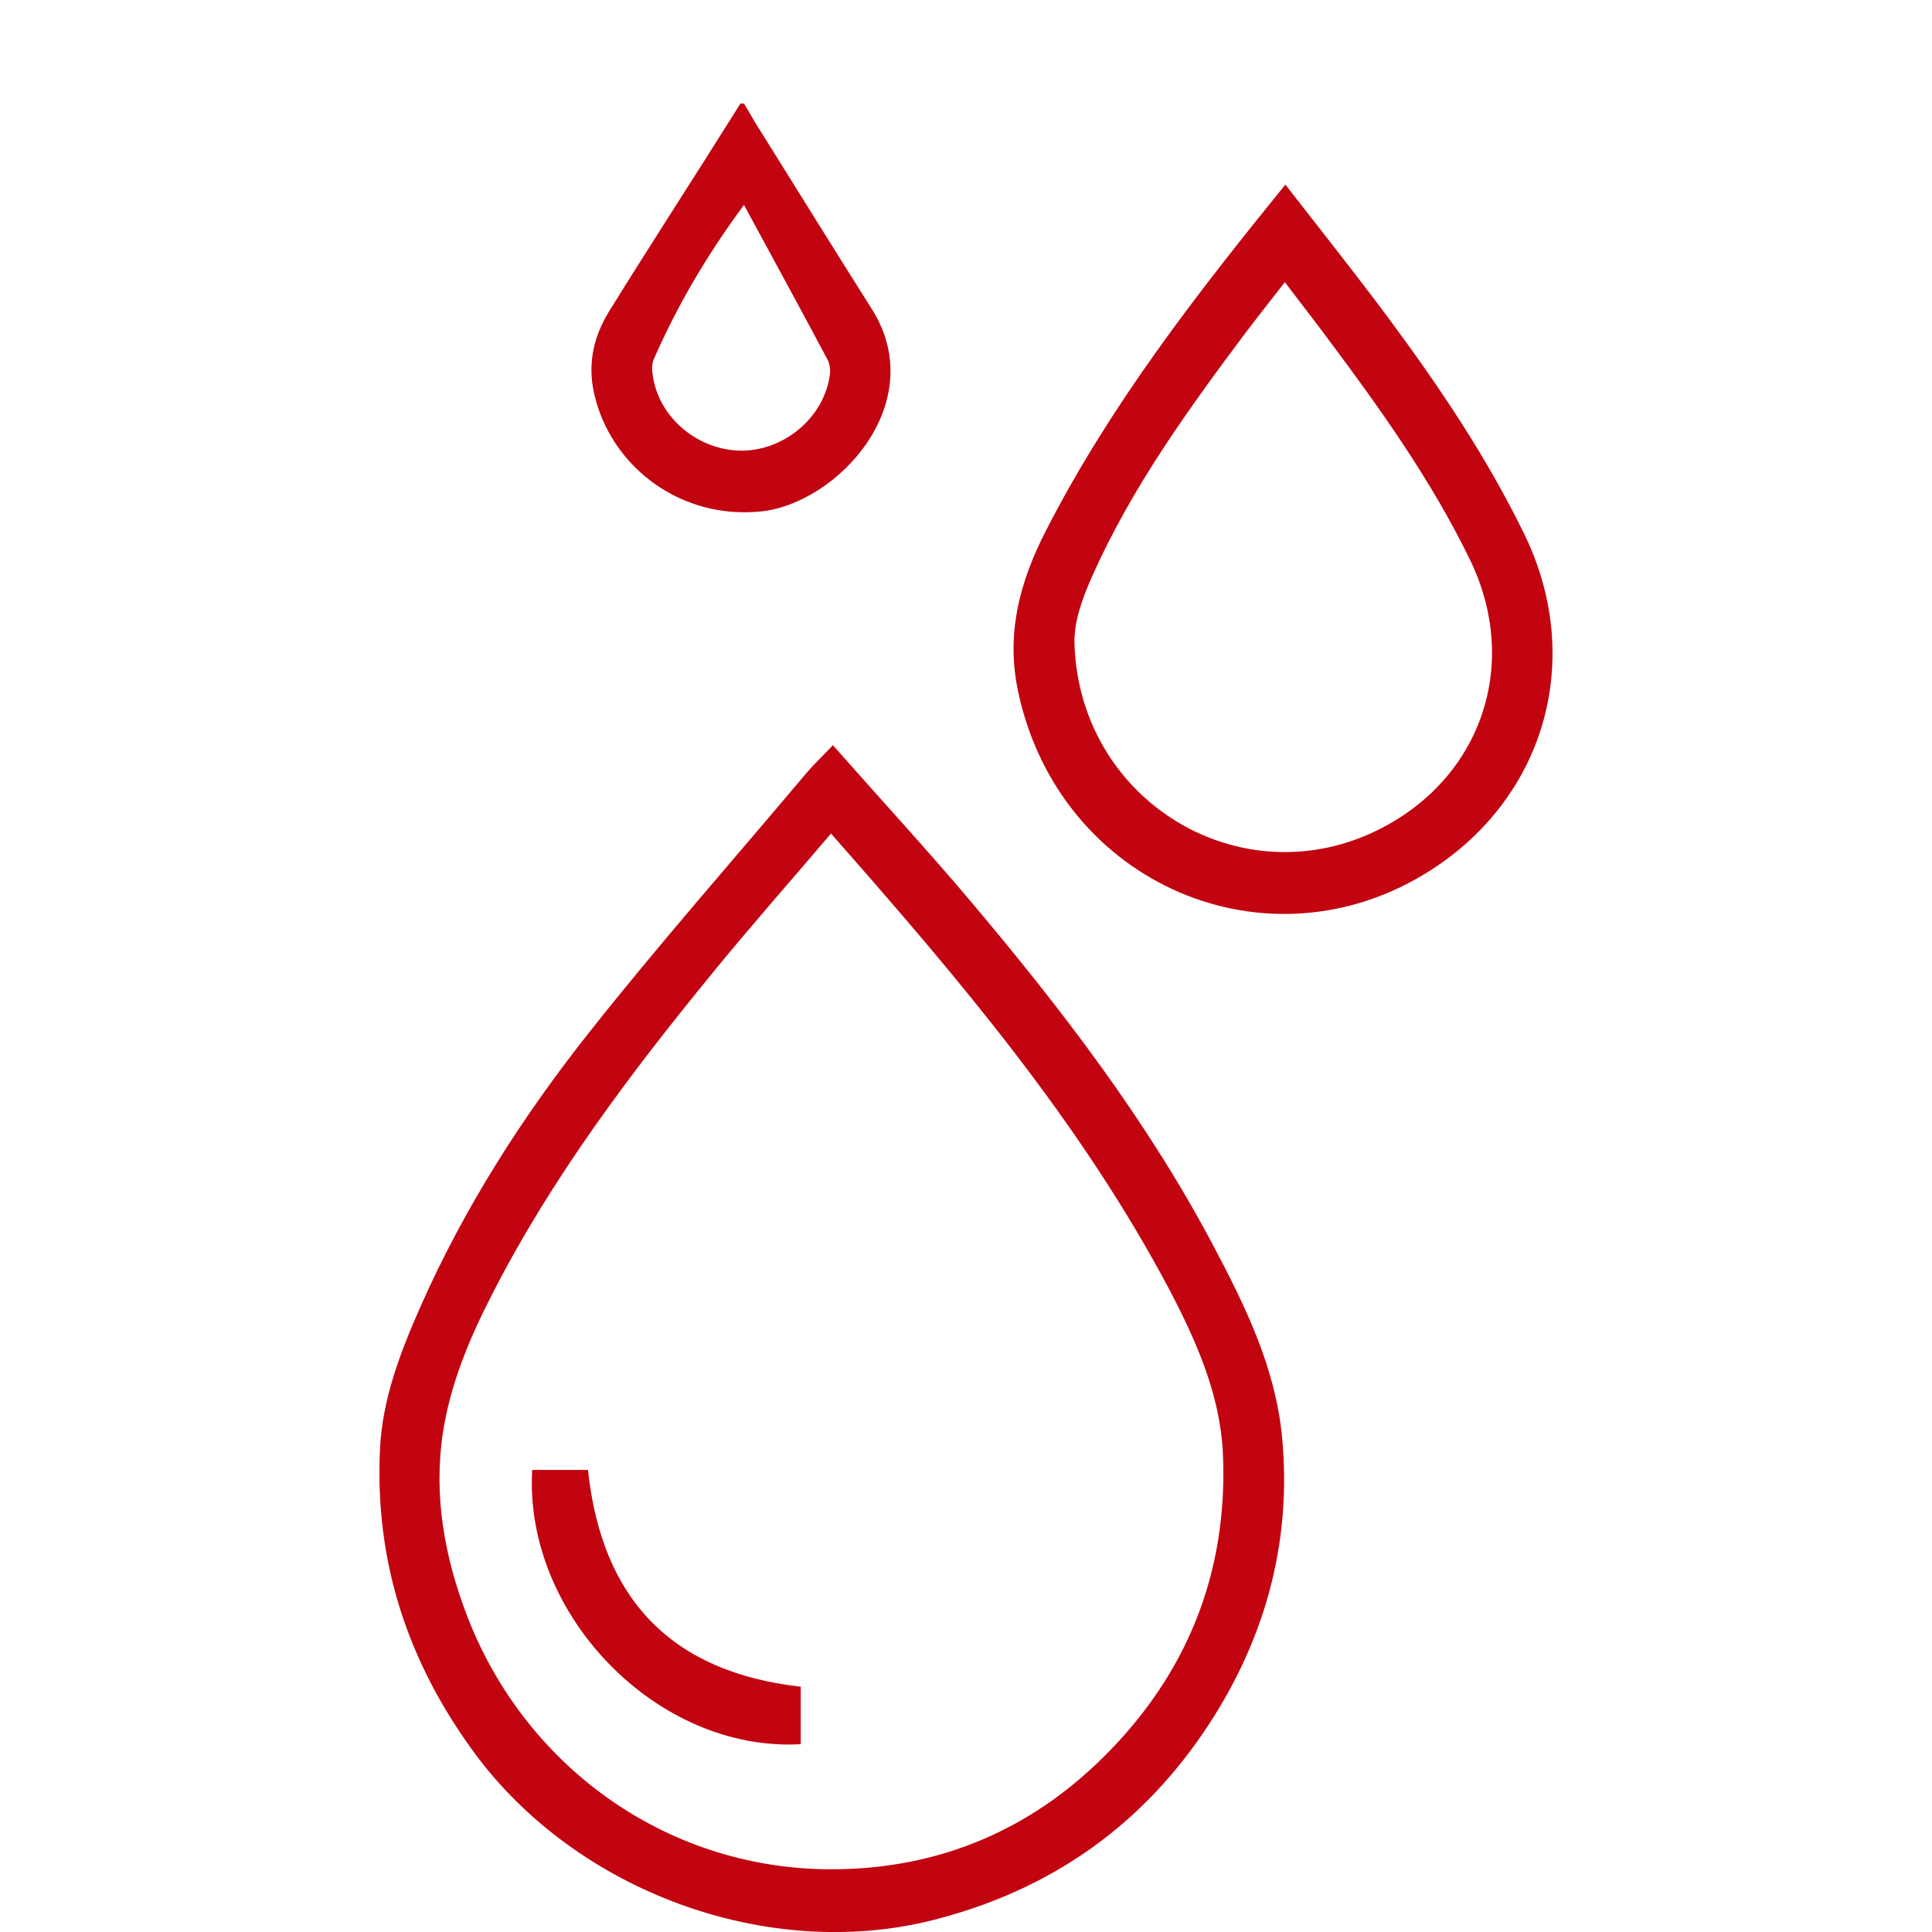 <svg width="56" height="56" viewBox="0 0 56 56" fill="none" xmlns="http://www.w3.org/2000/svg">
<g clip-path="url(#clip0)">
<path d="M21.564 3C21.688 3.196 21.797 3.406 21.921 3.602C23.031 5.379 24.141 7.171 25.264 8.948C26.991 11.663 24.278 14.602 22.044 14.826C19.742 15.05 17.823 13.58 17.275 11.621C17.001 10.669 17.165 9.816 17.659 9.018C18.864 7.073 20.112 5.155 21.331 3.21C21.372 3.14 21.413 3.07 21.468 3C21.496 3 21.523 3 21.564 3ZM21.564 5.939C20.441 7.464 19.618 8.892 18.947 10.418C18.892 10.543 18.892 10.725 18.919 10.865C19.084 12.111 20.249 13.077 21.537 13.063C22.798 13.035 23.921 12.041 24.058 10.823C24.072 10.697 24.045 10.543 23.99 10.431C23.209 8.962 22.414 7.506 21.564 5.939Z" fill="#C20411"/>
<path d="M24.142 21.6C25.498 23.139 26.855 24.609 28.143 26.134C30.774 29.255 33.269 32.502 35.187 36.141C36.105 37.876 36.969 39.654 37.16 41.641C37.462 44.776 36.626 47.659 34.872 50.234C32.94 53.061 30.295 54.839 27.006 55.664C22.223 56.854 16.7 54.825 13.74 50.794C11.822 48.177 10.862 45.28 11.013 42.019C11.082 40.535 11.616 39.164 12.205 37.834C13.48 34.965 15.165 32.334 17.098 29.899C19.112 27.352 21.264 24.917 23.347 22.44C23.58 22.16 23.826 21.936 24.142 21.6ZM24.087 24.161C22.908 25.547 21.757 26.848 20.661 28.192C18.29 31.089 16.029 34.084 14.302 37.443C13.63 38.744 13.055 40.088 12.836 41.543C12.562 43.377 12.89 45.154 13.548 46.861C15.261 51.284 19.441 54.237 24.224 54.181C27.211 54.153 29.843 53.061 31.994 50.92C34.406 48.527 35.598 45.588 35.447 42.131C35.365 40.423 34.68 38.884 33.913 37.414C31.323 32.516 27.787 28.36 24.087 24.161Z" fill="#C20411"/>
<path d="M37.257 5.351C38.312 6.709 39.34 7.996 40.313 9.312C41.752 11.257 43.094 13.258 44.163 15.442C45.931 19.024 44.835 23.055 41.491 25.21C36.777 28.247 30.706 25.63 29.514 20.06C29.144 18.353 29.569 16.827 30.336 15.344C32.2 11.719 34.666 8.542 37.257 5.351ZM37.243 8.178C36.845 8.682 36.489 9.144 36.133 9.606C34.447 11.859 32.803 14.126 31.652 16.715C31.378 17.331 31.117 18.031 31.145 18.689C31.309 23.251 36.01 26.064 40.011 24.021C42.944 22.523 44.054 19.262 42.629 16.267C41.491 13.916 39.984 11.817 38.435 9.746C38.051 9.228 37.654 8.724 37.243 8.178Z" fill="#C20411"/>
<path d="M23.21 48.89C23.21 49.464 23.21 50.01 23.21 50.556C19.044 50.794 15.179 46.791 15.426 42.606C15.96 42.606 16.495 42.606 17.043 42.606C17.44 46.357 19.468 48.471 23.21 48.89Z" fill="#C20411"/>
</g>
<defs>
<clipPath id="clip0">
<rect width="34" height="53" fill="white" transform="translate(11 3)"/>
</clipPath>
</defs>
</svg>
